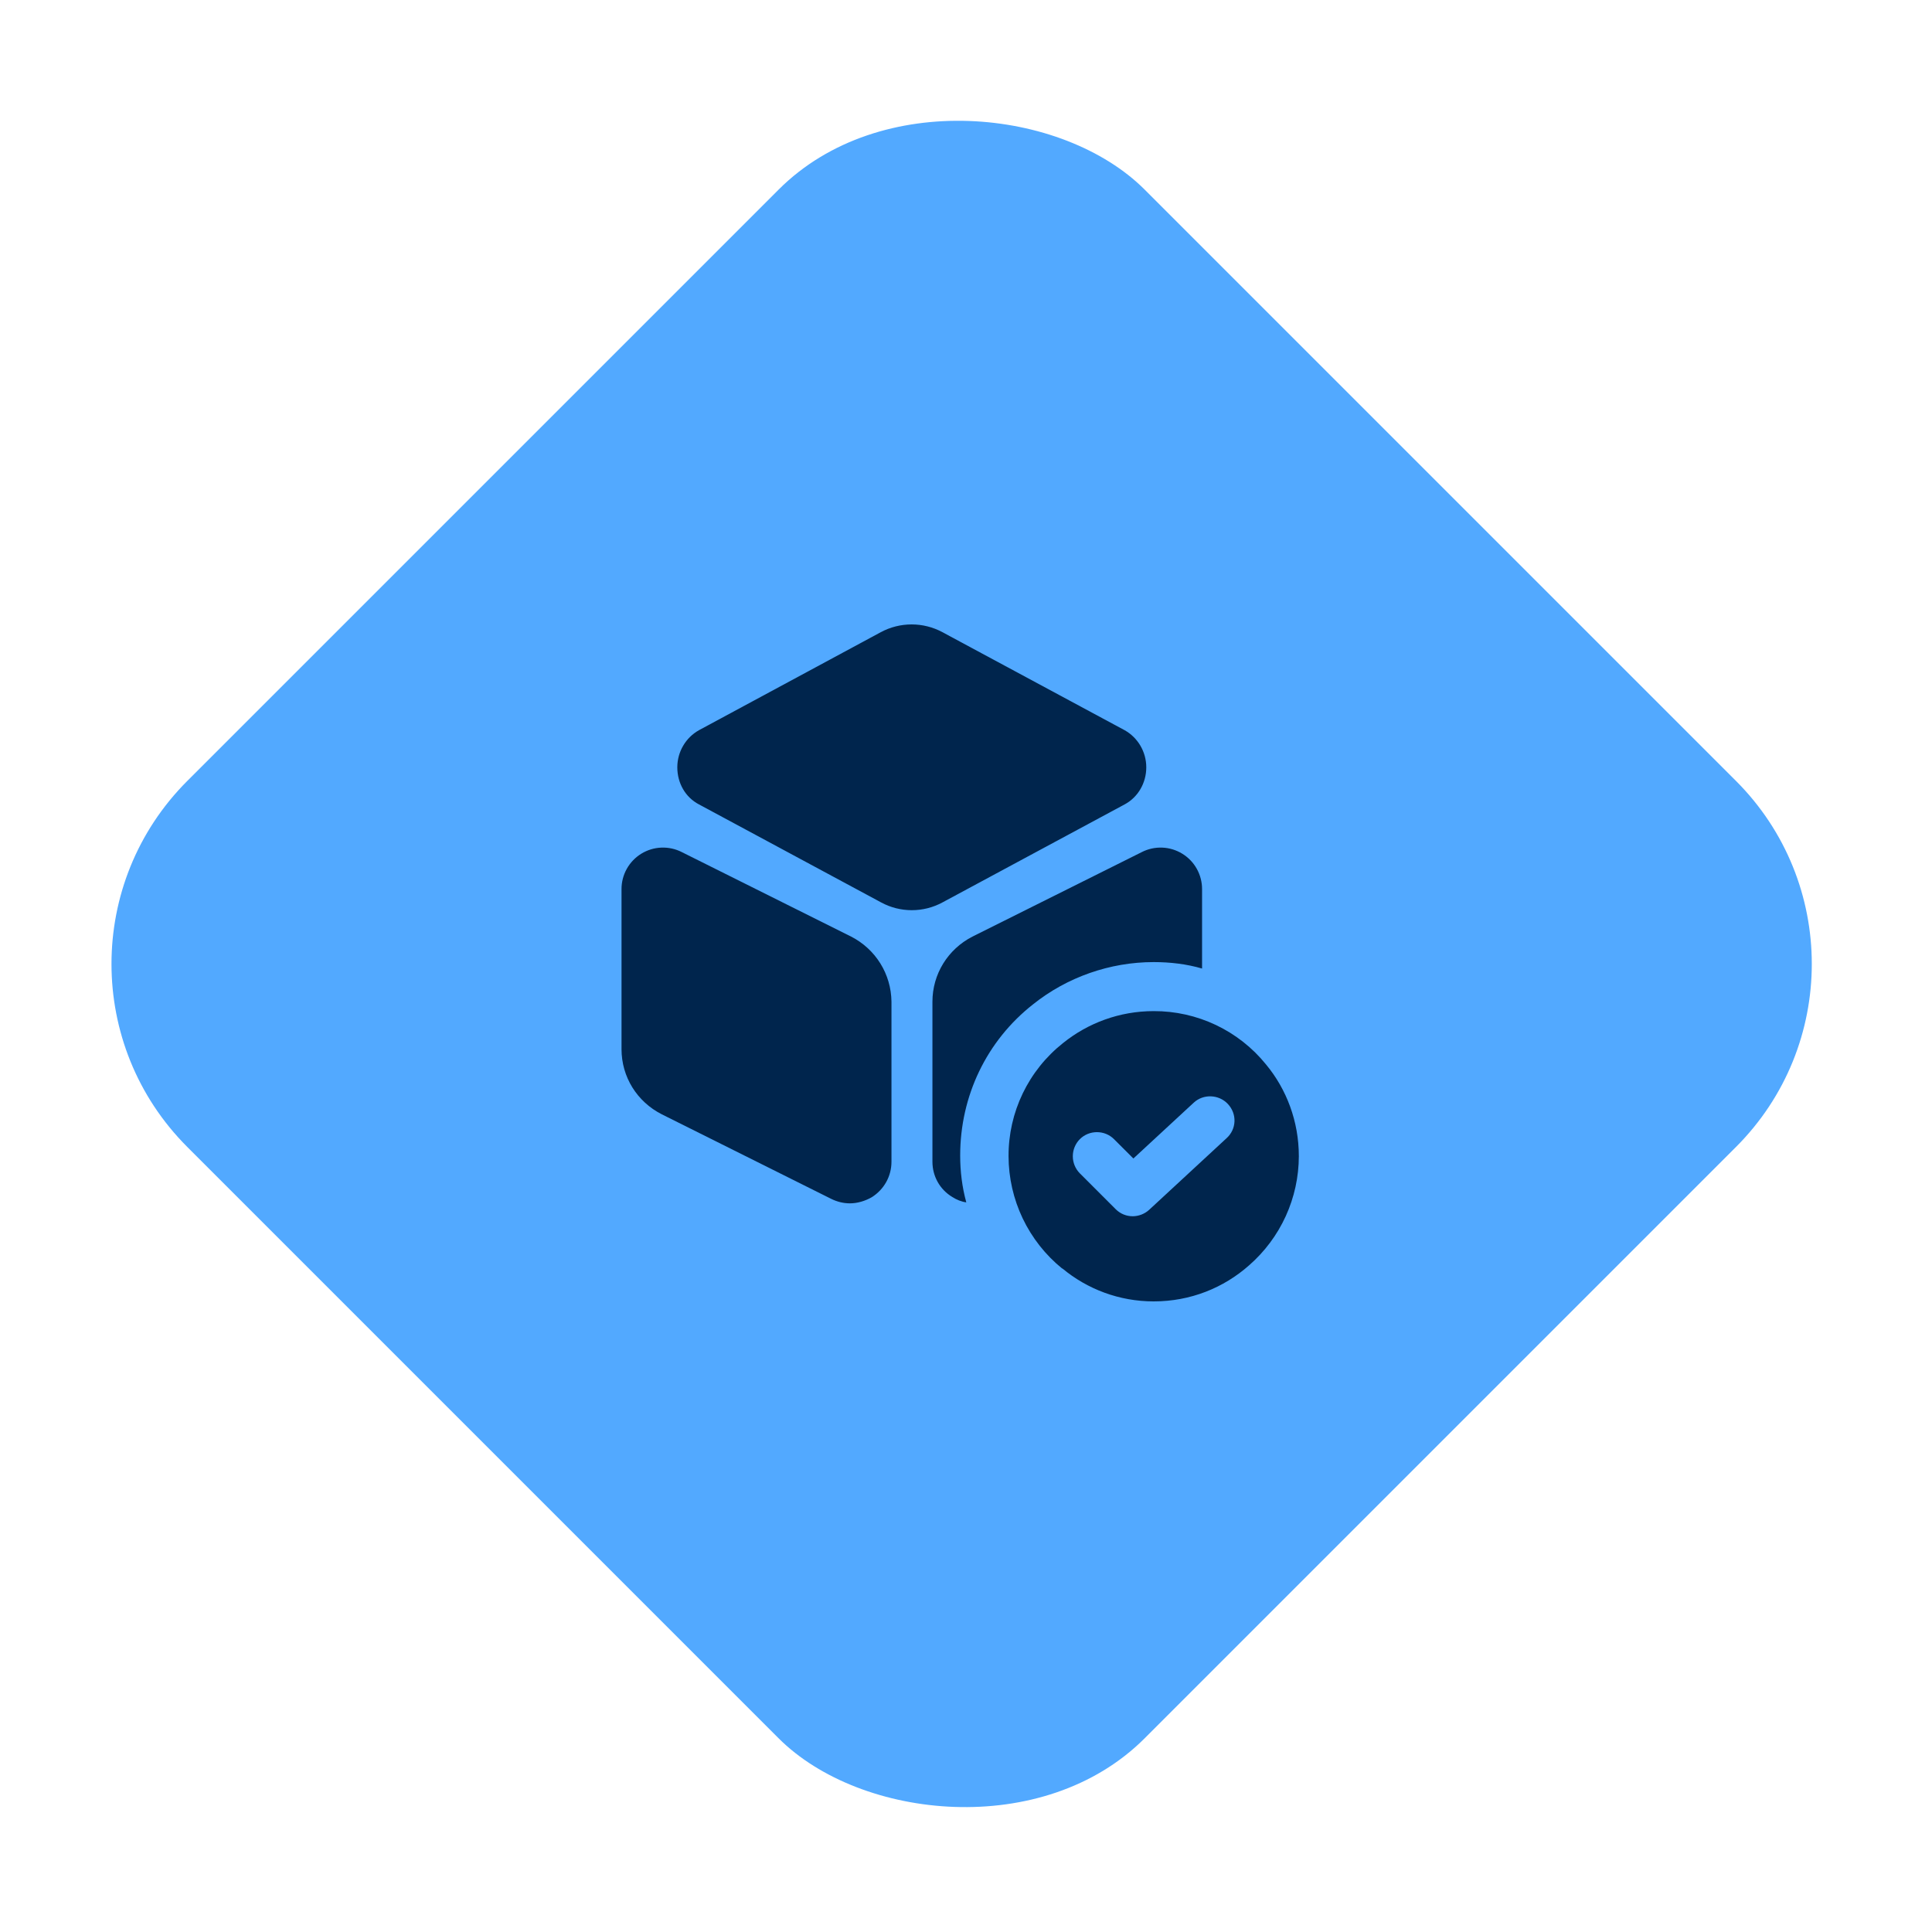 <svg width="80" height="80" viewBox="0 0 80 80" fill="none" xmlns="http://www.w3.org/2000/svg">
<g clip-path="url(#clip0_109_7112)">
<rect x="0.177" y="39.915" width="56.063" height="56.063" rx="10.718" transform="rotate(-45 0.177 39.915)" fill="#52A9FF"/>
<path d="M46.57 30.237L39.024 26.177C38.632 25.966 38.194 25.856 37.749 25.856C37.304 25.856 36.865 25.966 36.473 26.177L28.941 30.237C28.393 30.544 28.046 31.131 28.046 31.773C28.046 32.427 28.38 33.015 28.941 33.308L36.487 37.368C36.876 37.579 37.312 37.689 37.755 37.689C38.198 37.689 38.634 37.579 39.024 37.368L46.57 33.308C47.117 33.015 47.465 32.427 47.465 31.773C47.465 31.131 47.117 30.544 46.57 30.237ZM35.245 38.783L28.233 35.284C27.971 35.15 27.679 35.086 27.384 35.098C27.09 35.109 26.804 35.197 26.553 35.351C26.303 35.505 26.096 35.721 25.953 35.978C25.809 36.236 25.735 36.525 25.736 36.819V43.444C25.736 44.592 26.377 45.621 27.405 46.142L34.416 49.641C34.657 49.761 34.924 49.828 35.191 49.828C35.498 49.828 35.819 49.734 36.099 49.574C36.607 49.253 36.914 48.706 36.914 48.105V41.48C36.901 40.332 36.26 39.304 35.245 38.783ZM49.775 36.819V40.105C49.134 39.918 48.453 39.838 47.772 39.838C45.955 39.838 44.179 40.465 42.777 41.587C40.854 43.096 39.759 45.38 39.759 47.851C39.759 48.505 39.839 49.16 40.012 49.787C39.812 49.761 39.612 49.681 39.425 49.56C38.917 49.253 38.61 48.706 38.61 48.105V41.48C38.61 40.332 39.251 39.304 40.266 38.783L47.278 35.284C47.54 35.15 47.832 35.086 48.126 35.098C48.42 35.109 48.706 35.197 48.957 35.351C49.208 35.505 49.415 35.721 49.558 35.978C49.701 36.236 49.776 36.525 49.775 36.819Z" fill="#00254D"/>
<path d="M52.419 44.072C51.859 43.38 51.15 42.824 50.346 42.442C49.541 42.061 48.662 41.865 47.772 41.868C46.356 41.868 45.047 42.362 44.019 43.19C43.312 43.749 42.741 44.462 42.35 45.274C41.959 46.086 41.758 46.976 41.762 47.878C41.764 48.768 41.964 49.647 42.347 50.451C42.731 51.255 43.288 51.963 43.979 52.525H43.992C45.021 53.38 46.343 53.888 47.772 53.888C49.294 53.888 50.67 53.327 51.725 52.392C52.369 51.829 52.886 51.135 53.241 50.357C53.596 49.578 53.78 48.733 53.782 47.878C53.782 46.435 53.274 45.1 52.419 44.072ZM50.79 47.13L47.585 50.095C47.398 50.268 47.144 50.362 46.904 50.362C46.65 50.362 46.396 50.268 46.196 50.068L44.714 48.586C44.527 48.397 44.423 48.143 44.423 47.878C44.423 47.613 44.527 47.358 44.714 47.17C45.101 46.783 45.742 46.783 46.129 47.17L46.931 47.971L49.428 45.661C49.829 45.287 50.47 45.314 50.844 45.714C51.231 46.128 51.204 46.756 50.79 47.13Z" fill="#00254D"/>
</g>
<defs>
<clipPath id="clip0_109_7112">
<rect width="79.285" height="79.285" fill="white" transform="translate(0.177 0.273)"/>
</clipPath>
</defs>
</svg>
